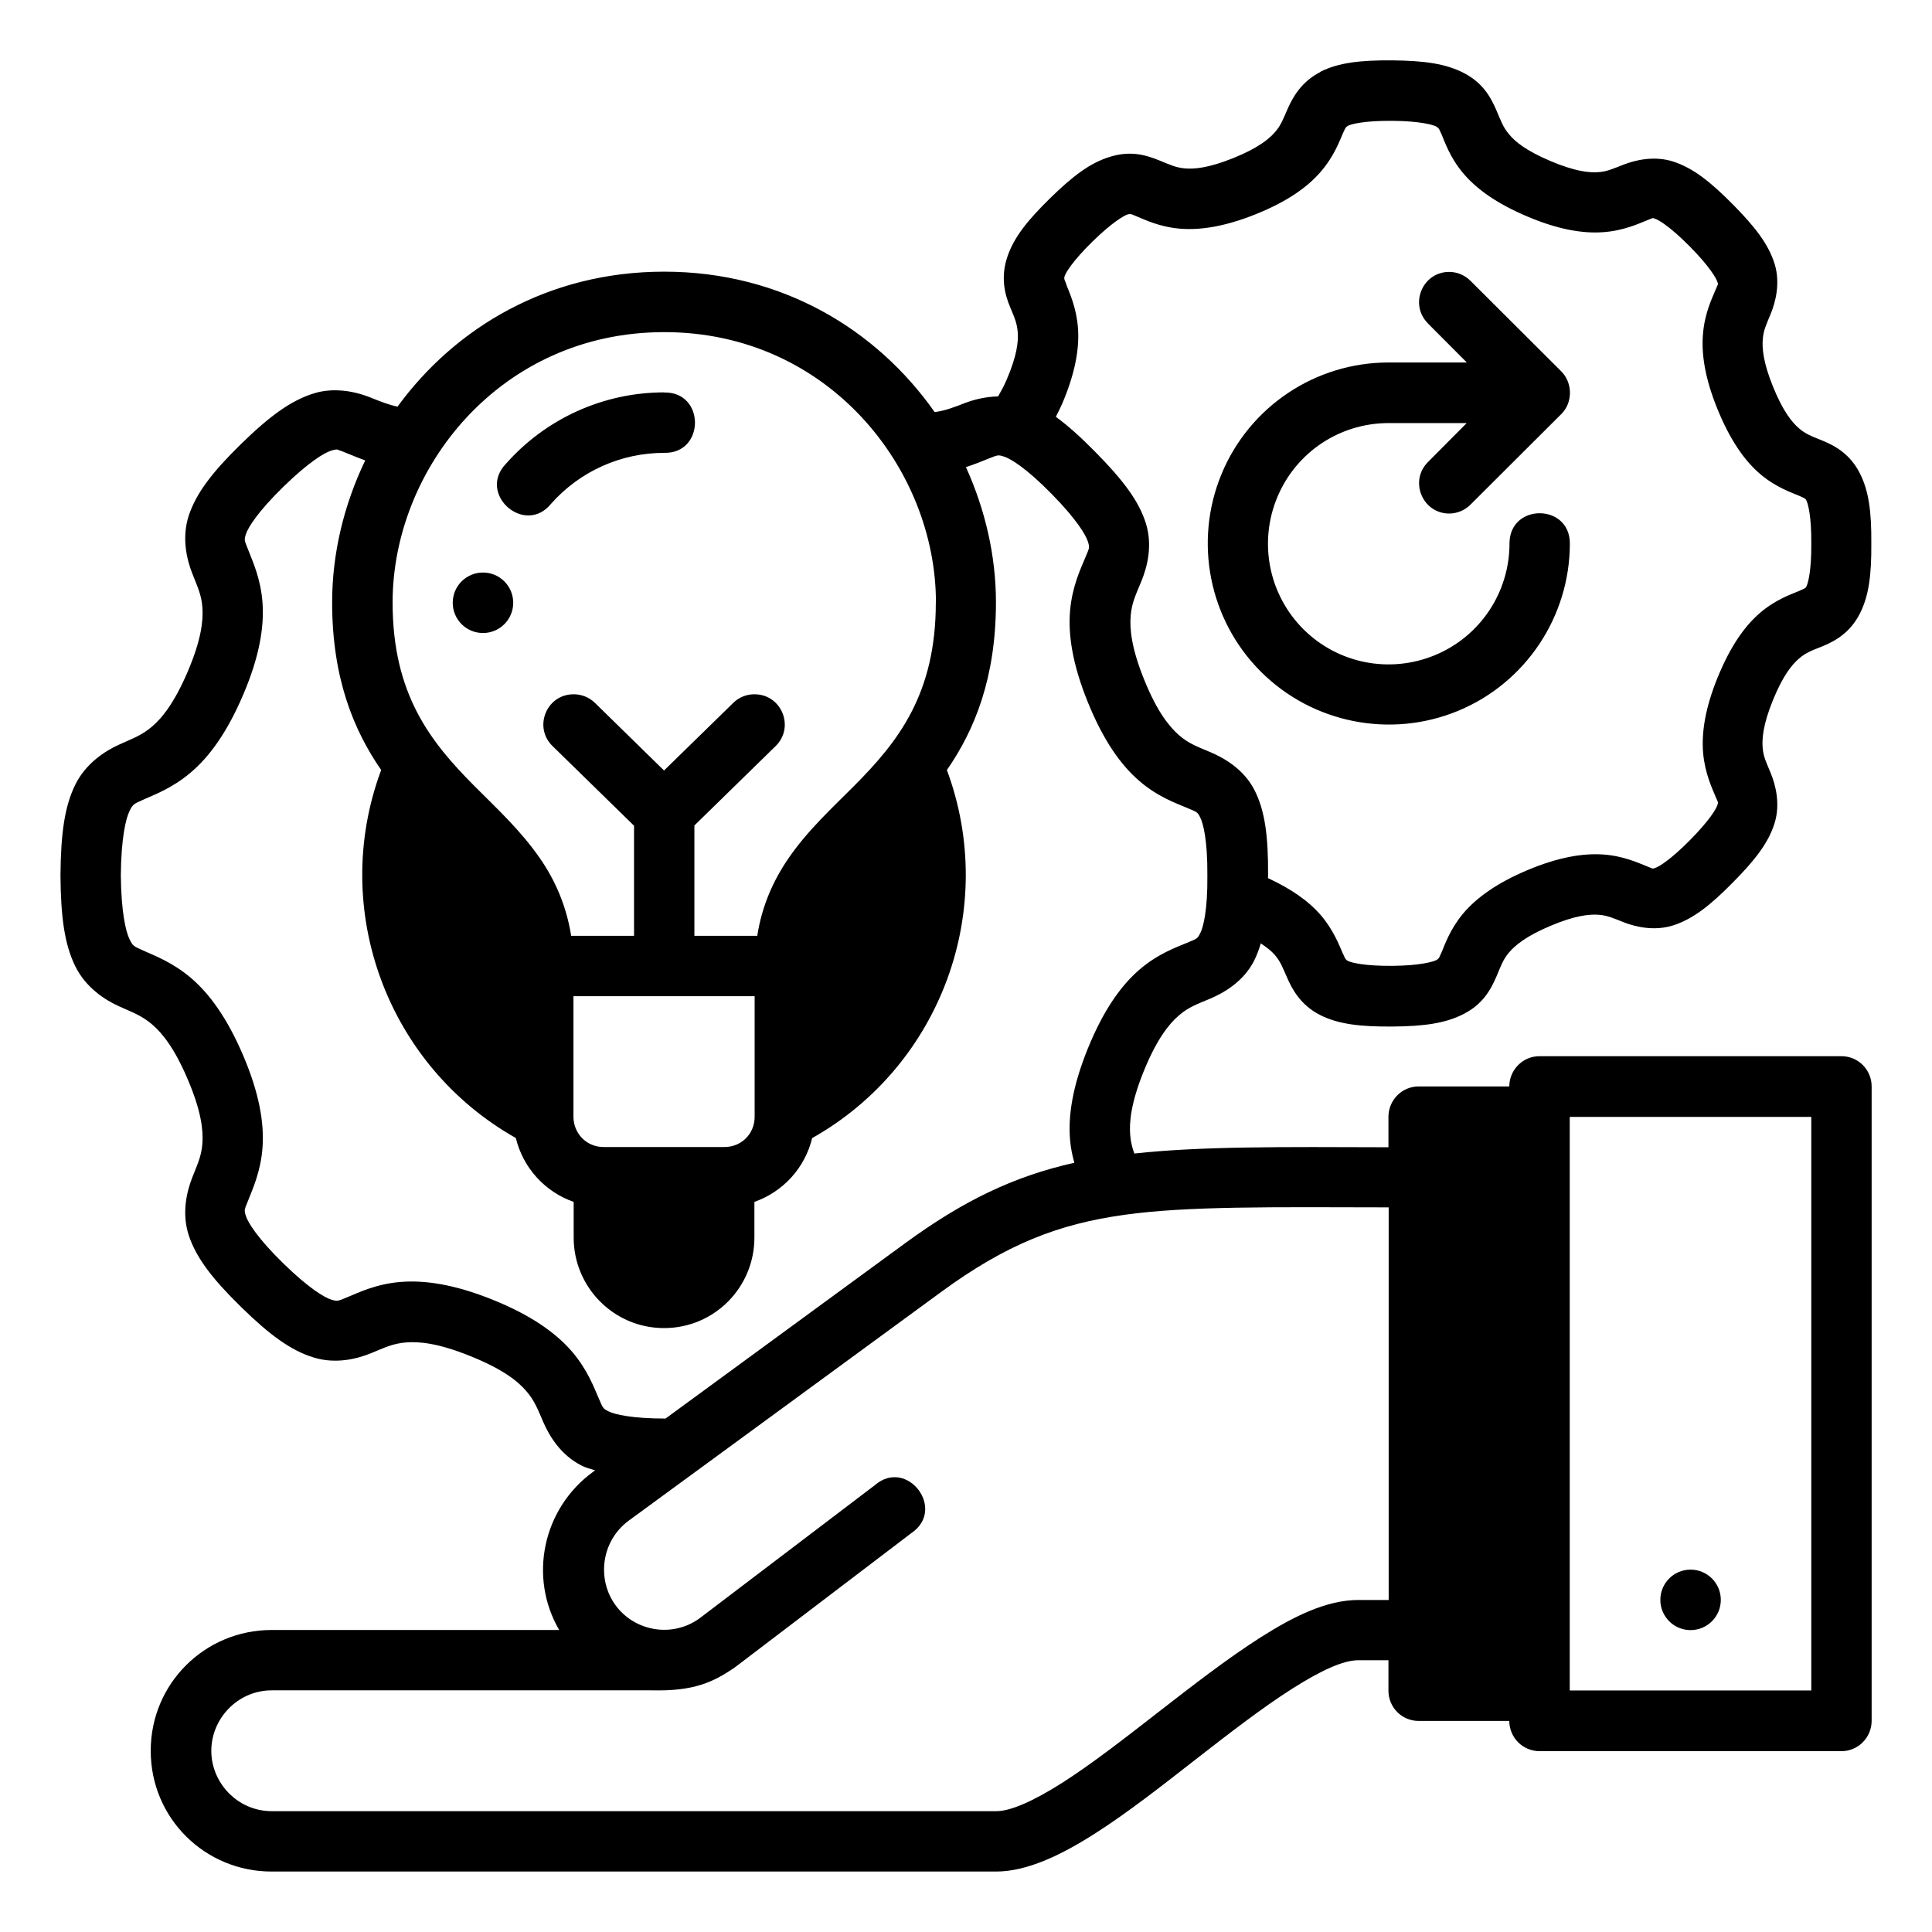 <svg xmlns="http://www.w3.org/2000/svg" xmlns:svg="http://www.w3.org/2000/svg" id="svg8" height="512" viewBox="0 0 16.933 16.933" width="512"><g id="layer1-0" transform="translate(2.382 -1.059)"><path id="path8298" d="m9.194 1.688c-.175.088-.249.232-.291.326-.041.094-.059.145-.112.205-.053.06-.149.139-.365.226-.217.087-.341.097-.422.09-.08-.007-.13-.031-.225-.07-.134-.055-.264-.084-.435-.031-.171.053-.322.166-.523.363-.201.197-.319.346-.375.516-.057.17-.025.319.025.437.04.095.061.143.067.223.006.08-.006.202-.098.416-.027.062-.05.102-.074.144-.112.003-.214.029-.287.057-.104.04-.175.068-.269.081-.505-.719-1.334-1.231-2.371-1.231-1.014 0-1.83.489-2.337 1.183-.076-.016-.142-.042-.232-.078-.088-.036-.217-.073-.359-.064-.048.003-.097.011-.146.027-.198.062-.384.198-.635.443-.251.246-.391.428-.457.625-.065.197-.017.388.029.506.046.118.082.189.09.303.008.114-.01.282-.129.561-.119.278-.227.409-.316.484-.089.075-.168.102-.287.156-.119.054-.29.162-.383.352-.093.19-.126.425-.129.794.003.368.036.604.129.794.093.19.263.298.383.352.119.054.198.081.287.156.089.075.198.206.316.484.119.278.137.447.129.561-.008.114-.044.185-.09.303-.046.118-.094.309-.029.506.066.197.206.379.457.625.251.246.437.382.635.443.198.062.388.011.505-.037.117-.048.188-.084.303-.094.115-.01.285.005.566.119.282.113.415.218.49.305.075.086.102.162.152.277.051.116.15.286.336.379.035.018.077.028.117.041l-.021.015c-.439.322-.564.921-.294 1.384h-2.521c-.582 0-1.059.467-1.059 1.059 0 .592.477 1.058 1.059 1.058h6.351c.272 0 .572-.146.861-.33.289-.184.591-.421.888-.653.298-.232.591-.458.848-.621.257-.163.448-.248.576-.248h.265v.267c0.0.147.119.266.266.265h.793c.001.147.119.265.266.265h2.644c.146.001.265-.118.266-.265v-5.561c-0-.147-.119-.266-.266-.265h-2.644c-.146-.001-.265.118-.266.265h-.793c-.146-.001-.265.118-.266.265v.268c-.939-.003-1.641-.009-2.227.055-.018-.049-.031-.098-.036-.158-.01-.114.005-.284.119-.565.114-.28.22-.412.306-.486.086-.075.161-.1.275-.148.115-.049.288-.145.383-.328.025-.049.045-.101.061-.157.054.036.095.069.12.098.053.06.07.111.112.205.041.094.115.238.29.326.16.08.35.102.631.1.282-.002.47-.029.629-.112.159-.083.231-.202.285-.33.04-.095.057-.146.109-.207.052-.061.146-.142.362-.233.215-.091.339-.103.42-.098.08.006.129.029.225.067.096.037.265.081.436.025.17-.056.32-.173.517-.373.198-.2.314-.35.367-.521.054-.171.006-.343-.033-.438-.039-.095-.064-.141-.071-.221-.007-.079.002-.204.09-.42.088-.216.167-.311.227-.363.06-.052.109-.07.203-.107.126-.051.248-.127.33-.285.081-.157.104-.343.102-.618.002-.275-.021-.461-.102-.618-.082-.159-.204-.234-.33-.285-.094-.038-.143-.055-.203-.107-.06-.052-.139-.148-.226-.363-.088-.216-.097-.34-.09-.42.007-.079.031-.126.07-.221.039-.095.087-.267.033-.438-.054-.171-.169-.321-.367-.521-.198-.2-.348-.317-.518-.373-.17-.056-.34-.012-.436.025s-.144.061-.224.067c-.08.006-.205-.007-.42-.098-.215-.091-.31-.171-.361-.233-.052-.061-.07-.113-.11-.207-.054-.128-.126-.247-.285-.33-.159-.083-.347-.109-.629-.112-.282-.002-.471.02-.631.1zm1.013.481c.029.015.031.042.045.066.029.068.074.205.19.342.115.137.292.265.561.379.269.114.485.151.664.138.179-.012.31-.074.379-.101.069-.027.049-.026.08-.016s.133.071.304.244c.171.173.229.276.239.306.01.031.01.01-.018.079-.028.068-.092.198-.107.377-.016.178.017.392.127.662.11.27.235.449.371.566.136.117.275.164.344.193.069.029.057.032.064.041.013.025.045.135.043.376.002.241-.029.351-.042.376-.007.01.005.012-.064.041s-.208.076-.344.193c-.136.117-.261.296-.371.566-.11.27-.142.484-.127.662.016.178.079.309.107.377.028.068.027.048.018.079s-.068.133-.239.306c-.171.173-.273.234-.304.244-.031.01-.012.011-.081-.016-.069-.027-.2-.089-.379-.101-.179-.012-.395.025-.664.138-.269.114-.445.242-.561.379-.115.137-.161.274-.19.342-.014.024-.015.051-.044.066-.029.015-.142.049-.387.051-.244.002-.359-.028-.389-.043-.029-.015-.03-.04-.045-.066-.03-.067-.08-.205-.197-.34-.101-.116-.25-.223-.459-.32-0-.009.001-.015.001-.024.002-.344-.027-.569-.121-.751-.095-.183-.268-.279-.383-.328-.115-.049-.189-.074-.275-.148-.086-.075-.193-.206-.306-.486-.114-.28-.129-.451-.119-.565.01-.114.046-.184.094-.301.048-.117.101-.308.039-.506-.062-.198-.2-.38-.447-.63-.128-.13-.238-.228-.342-.304.019-.038.038-.074.056-.116.114-.268.151-.482.138-.66-.013-.179-.074-.31-.101-.379-.01-.039-.026-.048-.016-.078.01-.031.07-.132.244-.303.174-.17.277-.228.309-.238.031-.01.053.009.08.018.069.028.198.092.377.107.178.015.395-.018.666-.127.271-.109.449-.234.566-.369.118-.135.168-.273.197-.34.015-.026.016-.051.045-.066.029-.015.144-.045.389-.043.244.002.357.035.387.051zm-.074 1.725.341.342h-.686c-.641 0-1.219.386-1.464.978-.245.592-.11 1.277.344 1.731.453.453 1.138.589 1.73.344.592-.245.979-.826.979-1.467 0-.353-.529-.353-.529 0-0.0.429-.257.815-.653.979-.396.164-.851.075-1.154-.228-.303-.303-.393-.758-.229-1.154.164-.396.548-.652.977-.652h.684l-.338.34c-.168.165-.052.451.183.453.071-0.0.14-.029.19-.08l.795-.793c.051-.051.074-.117.075-.186-.001-.069-.025-.135-.075-.186l-.795-.793c-.05-.051-.118-.08-.19-.08-.236.002-.351.288-.183.453zm-4.313 2.445c0 .805-.331 1.221-.717 1.609-.193.194-.403.385-.574.633-.13.189-.233.414-.274.68h-.551v-.967l.709-.693c.173-.164.059-.455-.18-.457-.072-.001-.141.027-.191.078l-.604.59-.603-.59c-.051-.051-.12-.079-.192-.078-.238.002-.353.293-.179.457l.711.695v.965h-.551c-.042-.266-.143-.491-.274-.68-.172-.248-.381-.439-.574-.633-.386-.388-.717-.804-.717-1.609 0-1.169.94-2.369 2.381-2.369 1.44 0 2.381 1.2 2.381 2.369zm-2.381-1.841c-.53 0-1.035.228-1.386.625-.256.265.165.637.396.35.251-.283.611-.445.99-.445.36.008.36-.537 0-.529zm-2.857.505c.018.004.041.014.086.032.038.015.091.038.151.059-.187.39-.29.816-.29 1.244 0 .666.189 1.121.43 1.47-.001.003-.002.007-.004.01-.448 1.218.06 2.581 1.184 3.215.063.261.255.472.507.56-0.0.07-0.0.138 0 .313 0.0.435.352.793.792.793.442 0 .792-.358.792-.793v-.313c.252-.089.443-.298.506-.559 1.131-.637 1.634-2.008 1.181-3.226.242-.349.43-.805.43-1.471 0-.406-.094-.811-.263-1.184.078-.025.141-.052.187-.07.091-.035.09-.041.148-.022.058.019.194.101.414.325.22.223.302.362.32.42.018.058.012.055-.025.145-.037.09-.112.244-.131.457-.019.213.02.472.156.807.136.335.289.55.451.689.162.14.325.196.416.235.09.038.092.035.117.084.026.05.065.199.063.508.003.31-.037.459-.063.508-.026.05-.027.046-.117.084-.09.038-.254.095-.416.235-.162.14-.315.355-.451.689-.136.335-.175.594-.156.807.006.073.021.137.037.196-.53.119-.973.332-1.484.706l-2.099 1.536c-.294 0-.444-.036-.497-.062-.055-.027-.051-.03-.09-.119-.039-.089-.098-.251-.238-.412-.141-.161-.356-.314-.691-.449-.336-.135-.597-.173-.81-.155-.213.018-.367.094-.457.131-.09.037-.09.041-.148.023-.058-.018-.196-.099-.42-.318-.224-.219-.307-.355-.326-.412-.019-.057-.014-.056.022-.146.035-.091.108-.246.123-.459.015-.213-.028-.472-.17-.805-.142-.332-.298-.544-.461-.682-.163-.137-.323-.195-.41-.235-.087-.04-.093-.036-.125-.102-.032-.065-.073-.235-.076-.561.003-.326.044-.496.076-.561.032-.065.038-.062.125-.102.087-.04.248-.097.41-.235.163-.137.319-.349.461-.682.142-.332.185-.592.17-.805-.015-.213-.088-.368-.123-.459-.035-.091-.041-.089-.022-.146.019-.057.102-.193.326-.412.224-.219.362-.3.42-.318.029-.009.044-.012.062-.009zm1.269 1.074c-.146 0-.265.118-.265.265-0.0.146.118.265.265.265.146-0.0.265-.118.265-.265 0-.146-.118-.265-.265-.265zm.794 3.713h1.587v1.058c0 .151-.119.264-.264.264h-1.06c-.151 0-.263-.12-.264-.264 0-.33 0-.72 0-1.058zm8.731 1.058h2.117v5.027h-2.117zm-1.587.794v3.44h-.265c-.281 0-.572.146-.861.33-.289.184-.591.419-.889.65-.298.232-.591.46-.847.623-.257.163-.454.248-.576.248h-6.351c-.298 0-.53-.246-.53-.529s.232-.53.53-.53h3.336c.36.008.533-.069.729-.206l1.539-1.171c.313-.209-.037-.667-.32-.42l-1.535 1.166c-.24.174-.57.113-.736-.115-.167-.228-.125-.564.115-.741l2.738-2.004c.574-.421 1.031-.597 1.609-.677.551-.077 1.291-.067 2.316-.065zm2.646 3.174c-.146 0-.265.118-.265.265 0 .146.118.265.265.265.146 0 .265-.118.265-.265 0-.146-.118-.265-.265-.265z"></path></g></svg>